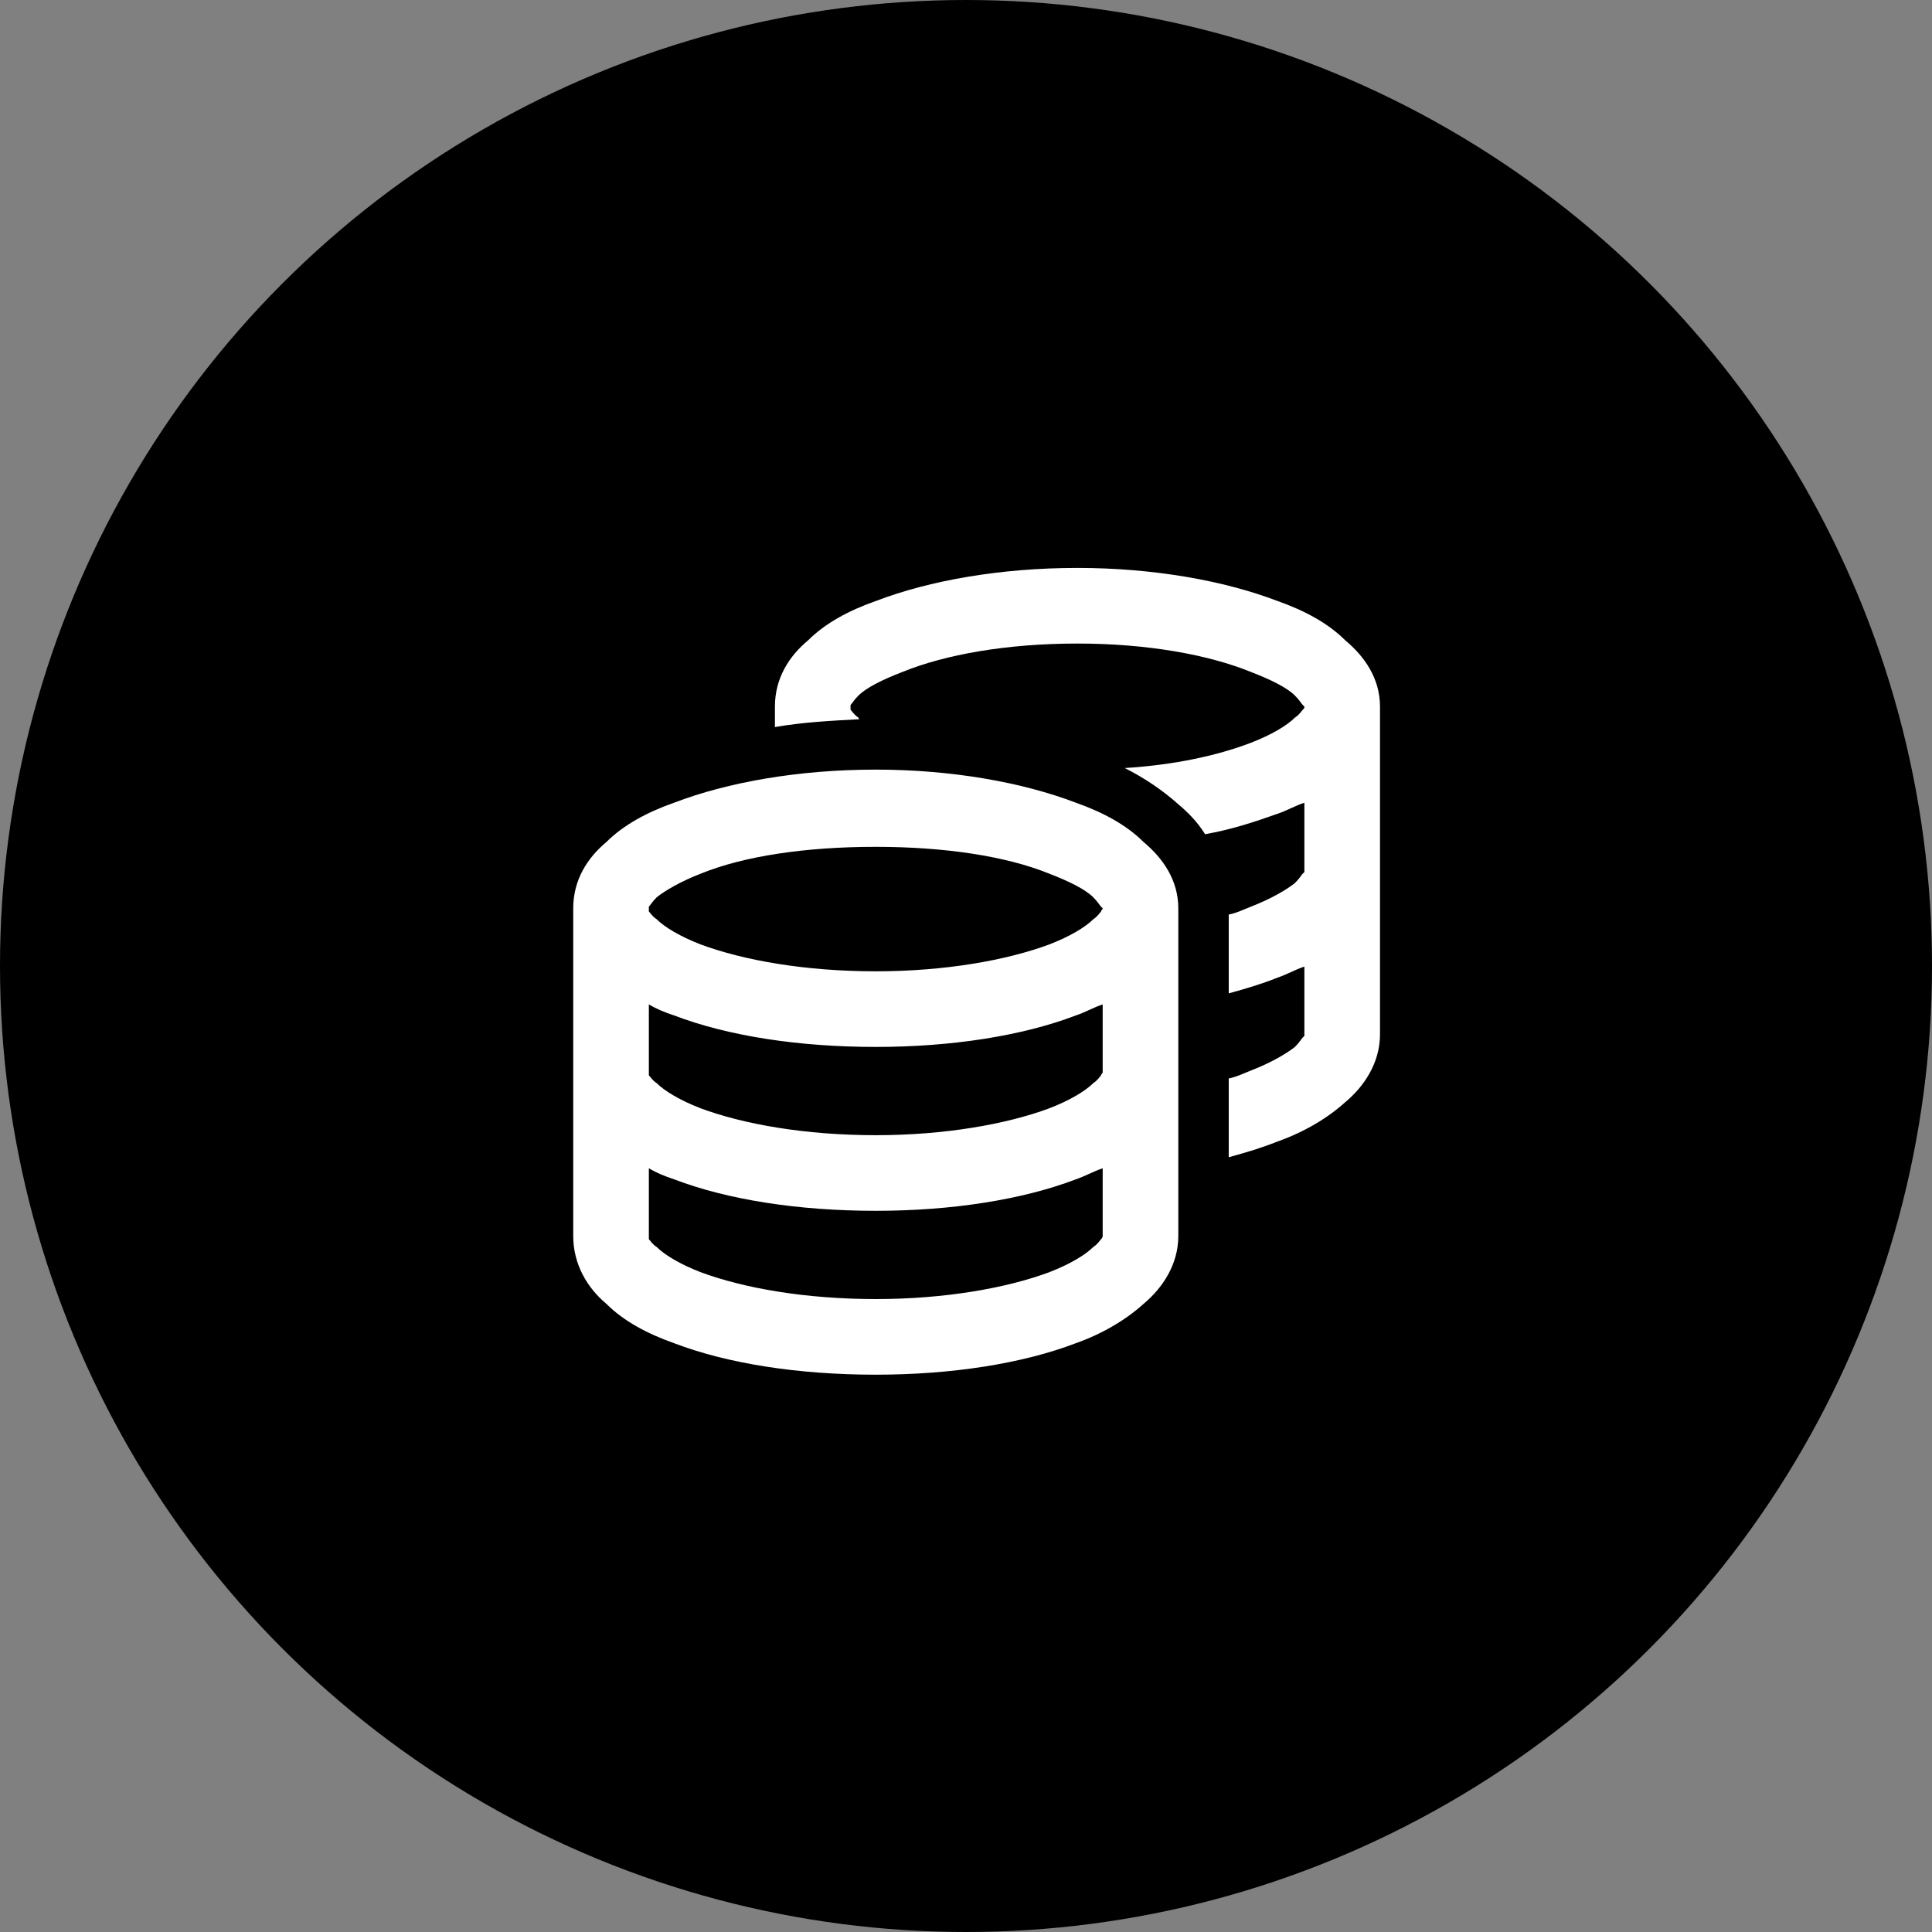 <?xml version="1.0" encoding="utf-8"?>
<svg xmlns="http://www.w3.org/2000/svg" fill="none" height="91" viewBox="0 0 91 91" width="91">
<rect x="0" y="0" width="91" height="91" fill="#808080" stroke="none"/>
<circle cx="45.5" cy="45.5" fill="black" r="45.5"/>
<path d="M40.062 33.281C40.062 33.355 40.062 33.355 40.062 33.43C40.137 33.504 40.211 33.652 40.434 33.801C40.434 33.875 40.508 33.875 40.508 33.875C39.098 33.949 37.762 34.023 36.5 34.246V33.281C36.5 31.945 37.168 30.906 38.059 30.164C38.875 29.348 39.988 28.754 41.25 28.309C43.773 27.344 47.113 26.75 50.75 26.75C54.312 26.75 57.652 27.344 60.176 28.309C61.438 28.754 62.551 29.348 63.367 30.164C64.258 30.906 65 31.945 65 33.281V41V48.719C65 50.055 64.258 51.168 63.367 51.91C62.551 52.652 61.438 53.32 60.176 53.766C59.434 54.062 58.691 54.285 57.875 54.508V50.797C58.246 50.723 58.543 50.574 58.914 50.426C59.879 50.055 60.621 49.609 60.992 49.312C61.215 49.09 61.289 48.941 61.363 48.867C61.438 48.793 61.438 48.793 61.438 48.793V45.527C60.992 45.676 60.621 45.898 60.176 46.047C59.434 46.344 58.691 46.566 57.875 46.789V43.078C58.246 43.004 58.543 42.855 58.914 42.707C59.879 42.336 60.621 41.891 60.992 41.594C61.215 41.371 61.289 41.223 61.363 41.148C61.438 41.074 61.438 41.074 61.438 41.074V37.809C60.992 37.957 60.621 38.18 60.176 38.328C59.137 38.699 58.023 39.07 56.762 39.293C56.391 38.699 55.945 38.254 55.5 37.883C54.758 37.215 53.867 36.621 52.977 36.176C55.352 36.027 57.355 35.582 58.914 34.988C59.879 34.617 60.621 34.172 60.992 33.801C61.215 33.652 61.289 33.504 61.363 33.43C61.438 33.355 61.438 33.355 61.438 33.281C61.438 33.281 61.438 33.281 61.363 33.207C61.289 33.133 61.215 32.984 60.992 32.762C60.621 32.391 59.879 32.02 58.914 31.648C56.91 30.832 54.016 30.312 50.75 30.312C47.41 30.312 44.516 30.832 42.512 31.648C41.547 32.02 40.805 32.391 40.434 32.762C40.211 32.984 40.137 33.133 40.062 33.207C40.062 33.281 40.062 33.281 40.062 33.281ZM30.562 42.781C30.562 42.855 30.562 42.855 30.562 42.93C30.637 43.004 30.711 43.152 30.934 43.301C31.305 43.672 32.047 44.117 33.012 44.488C35.016 45.23 37.91 45.75 41.25 45.75C44.516 45.75 47.41 45.23 49.414 44.488C50.379 44.117 51.121 43.672 51.492 43.301C51.715 43.152 51.789 43.004 51.863 42.93C51.863 42.855 51.938 42.855 51.938 42.781C51.938 42.781 51.938 42.781 51.863 42.707C51.789 42.633 51.715 42.484 51.492 42.262C51.121 41.891 50.379 41.52 49.414 41.148C47.41 40.332 44.516 39.887 41.25 39.887C37.91 39.887 35.016 40.332 33.012 41.148C32.047 41.52 31.305 41.965 30.934 42.262C30.711 42.484 30.637 42.633 30.562 42.707C30.562 42.781 30.562 42.781 30.562 42.781ZM27 42.781C27 41.445 27.668 40.406 28.559 39.664C29.375 38.848 30.488 38.254 31.75 37.809C34.273 36.844 37.613 36.25 41.25 36.25C44.812 36.25 48.152 36.844 50.676 37.809C51.938 38.254 53.051 38.848 53.867 39.664C54.758 40.406 55.5 41.445 55.5 42.781V50.5V58.219C55.5 59.555 54.758 60.668 53.867 61.41C53.051 62.152 51.938 62.82 50.676 63.266C48.152 64.231 44.812 64.75 41.25 64.75C37.613 64.75 34.273 64.231 31.75 63.266C30.488 62.82 29.375 62.227 28.559 61.41C27.668 60.668 27 59.555 27 58.219V50.5V42.781ZM51.938 50.5V47.309C51.492 47.457 51.121 47.68 50.676 47.828C48.152 48.793 44.812 49.312 41.25 49.312C37.613 49.312 34.273 48.793 31.75 47.828C31.305 47.68 30.934 47.531 30.562 47.309V50.5C30.562 50.574 30.562 50.574 30.562 50.648C30.637 50.723 30.711 50.871 30.934 51.02C31.305 51.391 32.047 51.836 33.012 52.207C35.016 52.949 37.91 53.469 41.25 53.469C44.516 53.469 47.41 52.949 49.414 52.207C50.379 51.836 51.121 51.391 51.492 51.02C51.715 50.871 51.789 50.723 51.863 50.648C51.863 50.574 51.938 50.574 51.938 50.5ZM31.75 55.547C31.305 55.398 30.934 55.25 30.562 55.027V58.219C30.562 58.219 30.562 58.293 30.562 58.367C30.637 58.441 30.711 58.59 30.934 58.738C31.305 59.109 32.047 59.555 33.012 59.926C35.016 60.668 37.91 61.188 41.25 61.188C44.516 61.188 47.41 60.668 49.414 59.926C50.379 59.555 51.121 59.109 51.492 58.738C51.715 58.59 51.789 58.441 51.863 58.367C51.938 58.293 51.938 58.219 51.938 58.219V55.027C51.492 55.176 51.121 55.398 50.676 55.547C48.152 56.512 44.812 57.031 41.25 57.031C37.613 57.031 34.273 56.512 31.75 55.547Z" fill="white"/>
</svg>